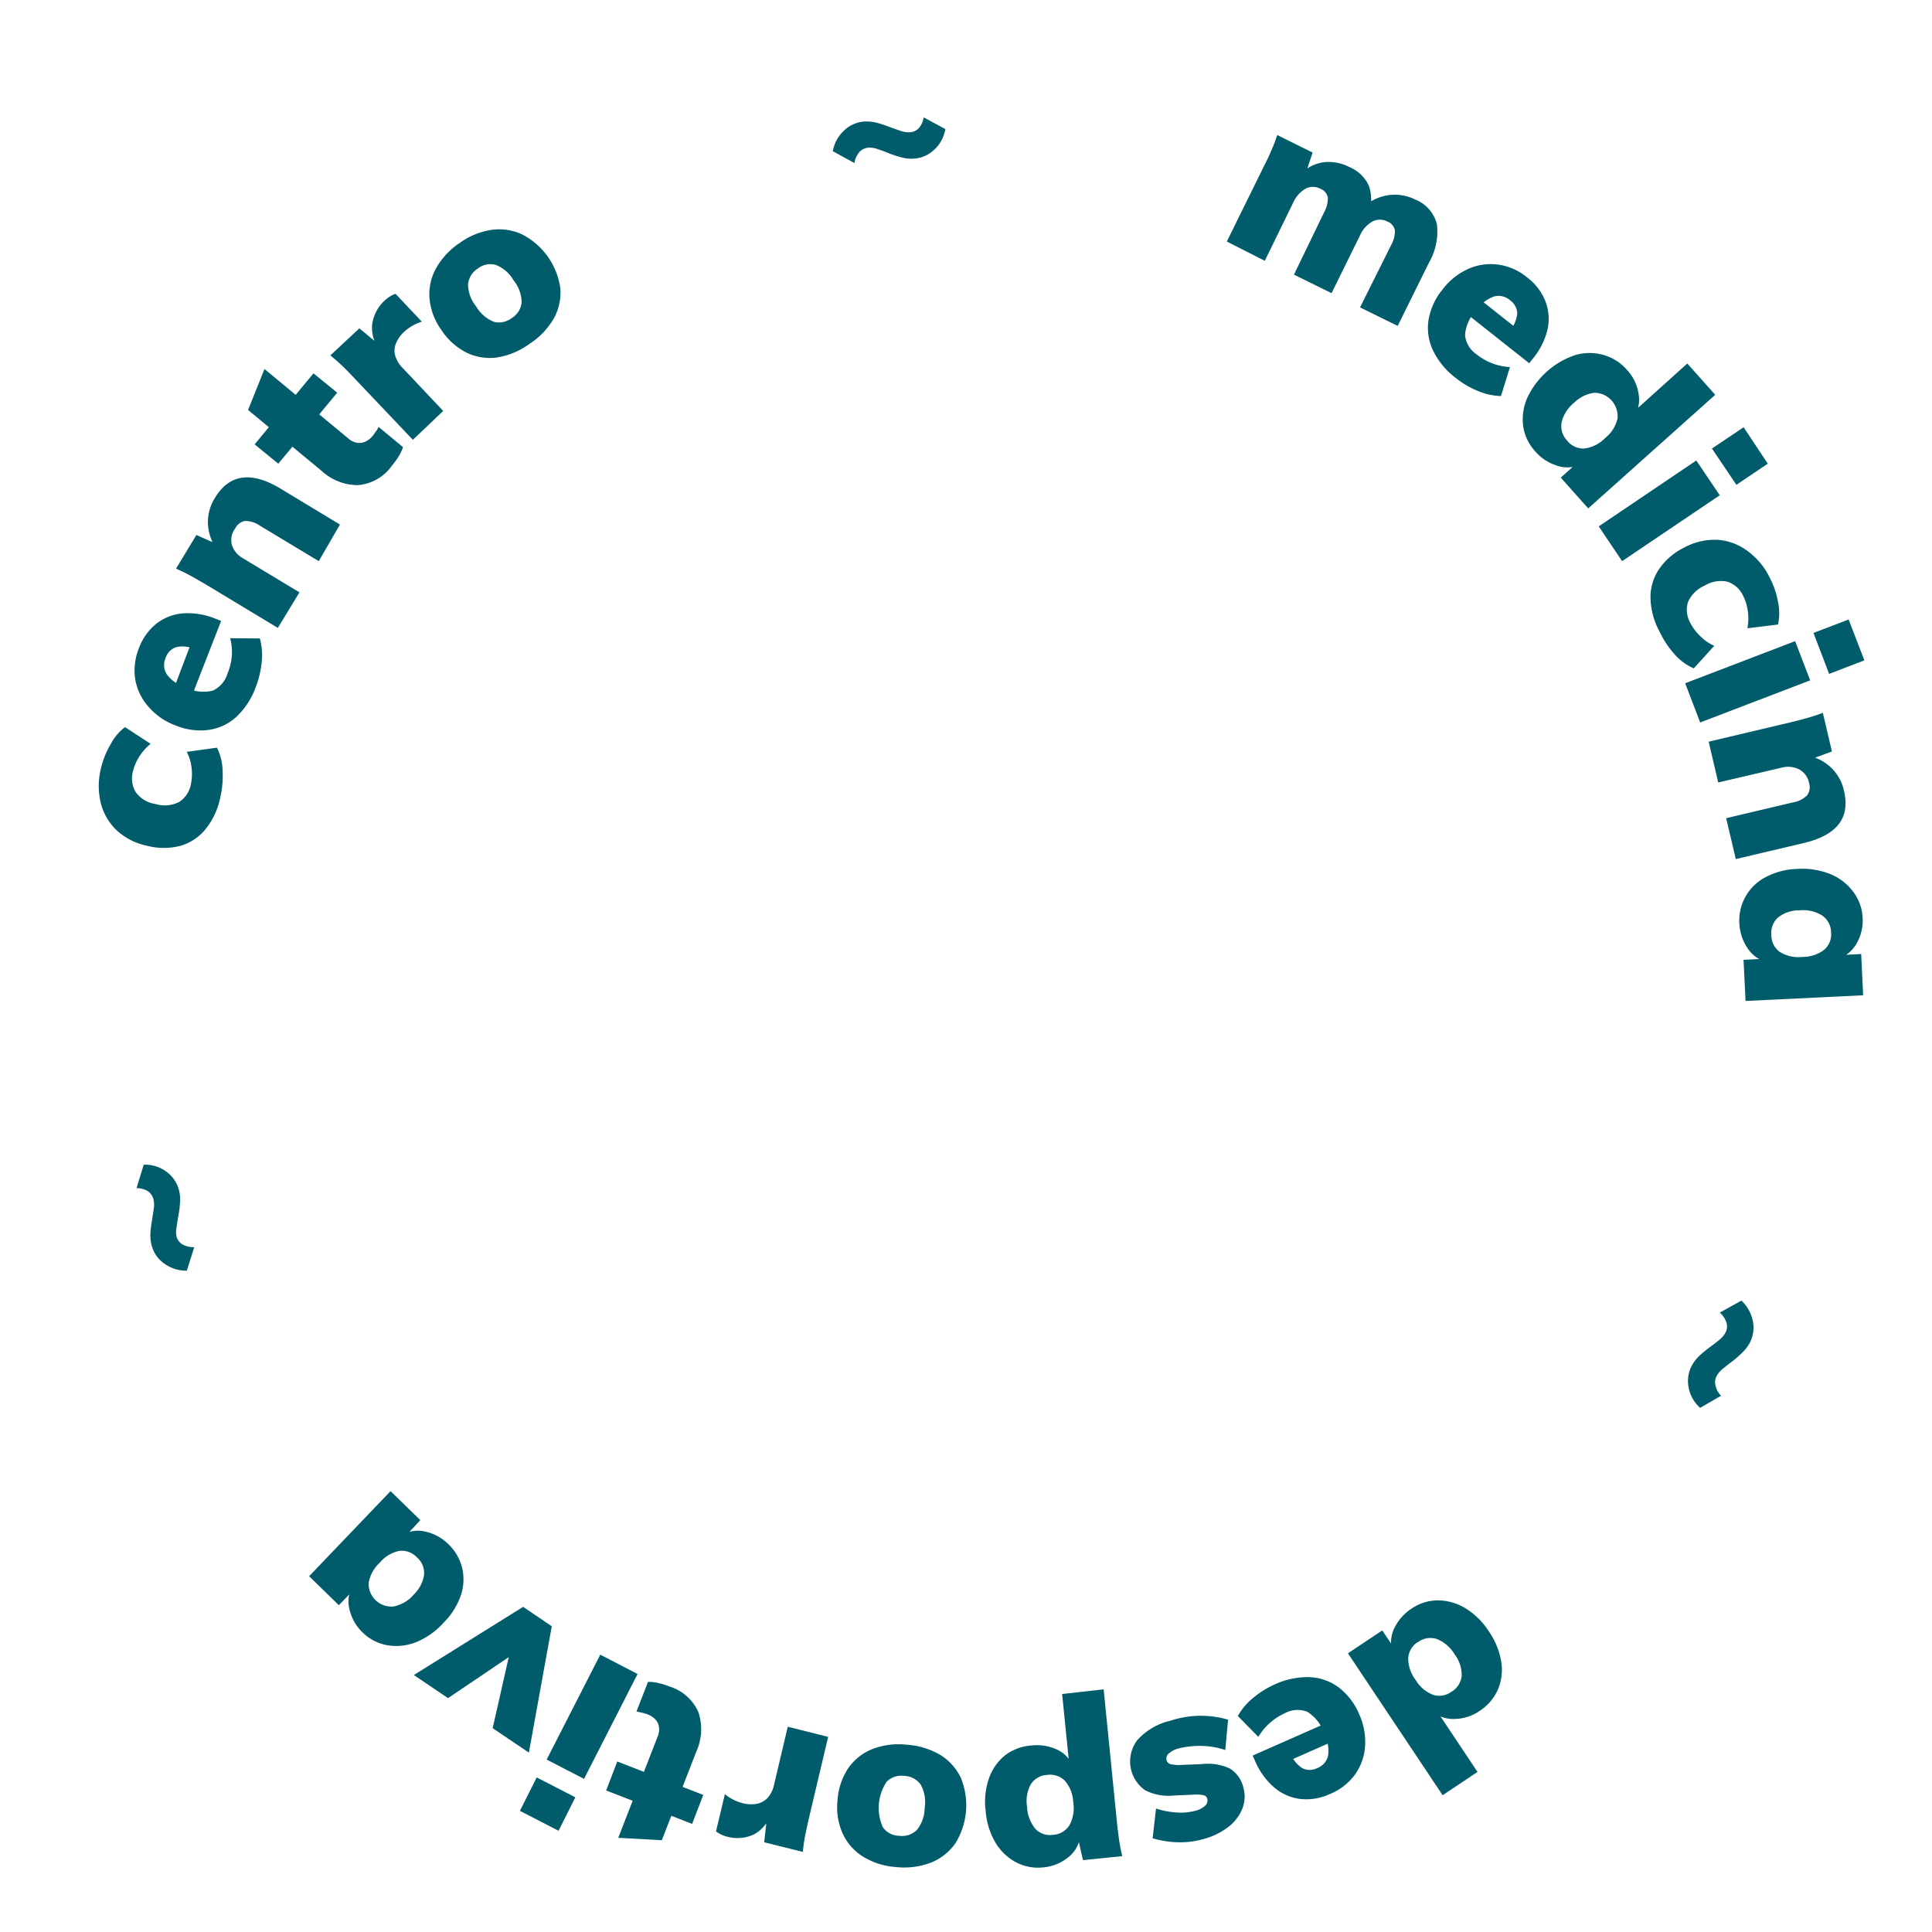<svg id="Camada_1" data-name="Camada 1" xmlns="http://www.w3.org/2000/svg" viewBox="0 0 200 200"><defs><style>.cls-1{fill:#005c6b;}</style></defs><path class="cls-1" d="M22.81,82.52a7.65,7.65,0,0,1-1.52,3.3,5.22,5.22,0,0,1-2.61,1.74,6.84,6.84,0,0,1-3.43,0A6.61,6.61,0,0,1,12.13,86a5.83,5.83,0,0,1-1.68-2.81,7.49,7.49,0,0,1,0-3.65,8.89,8.89,0,0,1,1-2.49,5.4,5.4,0,0,1,1.49-1.78L15.59,77a5.31,5.31,0,0,0-1.15,1.29,4.83,4.83,0,0,0-.67,1.55A2.72,2.72,0,0,0,14.05,82a3.11,3.11,0,0,0,2.08,1.24A3.26,3.26,0,0,0,18.58,83a2.77,2.77,0,0,0,1.19-1.86,5,5,0,0,0,.06-1.65,4.53,4.53,0,0,0-.5-1.66l3.13-.43a5.6,5.6,0,0,1,.58,2.3A9.88,9.88,0,0,1,22.81,82.52Z"/><path class="cls-1" d="M26.9,66.09a6.72,6.72,0,0,1,.19,2.45,9.88,9.88,0,0,1-.6,2.55,8,8,0,0,1-2,3.1,5.36,5.36,0,0,1-2.9,1.37,6.67,6.67,0,0,1-3.43-.47,6.77,6.77,0,0,1-2.8-1.94A5.73,5.73,0,0,1,14,70.33a6.09,6.09,0,0,1,.39-3.25,5.8,5.8,0,0,1,1.83-2.54A5.13,5.13,0,0,1,19,63.49a7.6,7.6,0,0,1,3.36.58l.53.21L20,71.69l-1.86-.78L20,66l.26,1.24a3.11,3.11,0,0,0-2-.25,1.71,1.71,0,0,0-1.11,1.1,1.81,1.81,0,0,0,.13,1.74,3.94,3.94,0,0,0,1.93,1.34,4.19,4.19,0,0,0,2.77.34,2.78,2.78,0,0,0,1.56-1.76A6,6,0,0,0,24,67.9a5.76,5.76,0,0,0-.17-1.83Z"/><path class="cls-1" d="M28.76,65l-7.44-4.49-1.52-.87c-.52-.28-1-.54-1.58-.77l2.11-3.49,2.12.94-.25.18a5,5,0,0,1-.68-2.47,4.75,4.75,0,0,1,.73-2.49q2.22-3.67,6.72-1l6.22,3.76L33,58.09l-6.06-3.65a2.69,2.69,0,0,0-1.59-.51,1.44,1.44,0,0,0-1,.77A2,2,0,0,0,24,56.4a2.46,2.46,0,0,0,1.18,1.41L31,61.32Z"/><path class="cls-1" d="M39.19,44.19l2.53,2.1a4.49,4.49,0,0,1-.48,1,9.14,9.14,0,0,1-.68.93,4.78,4.78,0,0,1-3.5,2,5.53,5.53,0,0,1-3.76-1.47l-7.62-6.31,1.7-4.24,8.69,7.2a1.8,1.8,0,0,0,.93.44,1.47,1.47,0,0,0,.86-.14,2.13,2.13,0,0,0,.71-.57,3.82,3.82,0,0,0,.3-.42C39,44.59,39.08,44.41,39.19,44.19ZM28.81,48l-2.45-2,6.09-7.35,2.46,2Z"/><path class="cls-1" d="M42.74,45.53l-6-6.32c-.39-.42-.8-.84-1.22-1.25s-.87-.8-1.32-1.17l3-2.8,2.55,2.11-.46.11a3.68,3.68,0,0,1-.75-2.73,4.11,4.11,0,0,1,1.86-2.81,2.37,2.37,0,0,1,.55-.25l2.72,2.88a4.88,4.88,0,0,0-1.78,1A3.44,3.44,0,0,0,41,35.52a2,2,0,0,0-.1,1.26,2.9,2.9,0,0,0,.78,1.31l4.2,4.45Z"/><path class="cls-1" d="M54.85,35.57A7.77,7.77,0,0,1,51.48,37a5.48,5.48,0,0,1-3.15-.48,6.71,6.71,0,0,1-2.61-2.32,6.58,6.58,0,0,1-1.25-3.24,5.47,5.47,0,0,1,.64-3.13,7.62,7.62,0,0,1,2.48-2.68,7.51,7.51,0,0,1,3.33-1.36,5.59,5.59,0,0,1,3.16.49A7.41,7.41,0,0,1,58,29.81a5.51,5.51,0,0,1-.65,3.12A7.71,7.71,0,0,1,54.85,35.57ZM53,32.91a2.12,2.12,0,0,0,1-1.61,3.71,3.71,0,0,0-.85-2.3,3.63,3.63,0,0,0-1.84-1.58,2.1,2.1,0,0,0-1.86.39,2.17,2.17,0,0,0-1,1.63,3.7,3.7,0,0,0,.84,2.28,3.71,3.71,0,0,0,1.86,1.6A2.18,2.18,0,0,0,53,32.91Z"/><path class="cls-1" d="M95.62,12.15l2.24,1.21a3.7,3.7,0,0,1-1.13,2.12,3.37,3.37,0,0,1-2,.93,3.73,3.73,0,0,1-1.37-.11,11.12,11.12,0,0,1-1.31-.42c-.42-.17-.81-.32-1.19-.44a2.3,2.3,0,0,0-1-.15,1.39,1.39,0,0,0-.88.43,2.28,2.28,0,0,0-.53,1.16l-2.24-1.23a3.84,3.84,0,0,1,1.14-2.11,3.35,3.35,0,0,1,2-.95,4.28,4.28,0,0,1,1.38.11,12.36,12.36,0,0,1,1.3.42c.42.16.82.3,1.19.42a2.34,2.34,0,0,0,1,.15,1.4,1.4,0,0,0,.89-.41A2.25,2.25,0,0,0,95.62,12.15Z"/><path class="cls-1" d="M127,25l3.84-7.79c.26-.52.51-1,.75-1.59a16.3,16.3,0,0,0,.63-1.64l3.66,1.81L135.15,18l-.17-.3a4.06,4.06,0,0,1,2.2-.92,4.67,4.67,0,0,1,2.52.52,3.82,3.82,0,0,1,2,1.92,4.28,4.28,0,0,1,0,2.84l-.18-.95a4.92,4.92,0,0,1,2.4-.93,4.7,4.7,0,0,1,2.59.48,3.71,3.71,0,0,1,2.24,2.56,6.46,6.46,0,0,1-.84,4l-3.22,6.52-3.9-1.92L144,25.39a3,3,0,0,0,.4-1.52,1.19,1.19,0,0,0-.77-.93,1.65,1.65,0,0,0-1.57,0,3.07,3.07,0,0,0-1.29,1.47l-2.93,5.94-3.89-1.92L137.06,22a3,3,0,0,0,.4-1.54,1.24,1.24,0,0,0-.77-.92,1.64,1.64,0,0,0-1.55,0A3.14,3.14,0,0,0,133.86,21L130.93,27Z"/><path class="cls-1" d="M155.38,41a6.55,6.55,0,0,1-2.39-.53,9.06,9.06,0,0,1-2.26-1.32,7.87,7.87,0,0,1-2.38-2.86,5.46,5.46,0,0,1-.47-3.17,6.76,6.76,0,0,1,1.45-3.15A6.89,6.89,0,0,1,152,27.83a5.79,5.79,0,0,1,3.09-.44,6,6,0,0,1,3,1.33,5.75,5.75,0,0,1,1.9,2.49,5.14,5.14,0,0,1,.2,2.94,7.53,7.53,0,0,1-1.53,3l-.36.45-6.24-4.94,1.29-1.55,4.16,3.29-1.26-.11a3.19,3.19,0,0,0,.81-1.82,1.69,1.69,0,0,0-.73-1.38,1.81,1.81,0,0,0-1.7-.39,3.91,3.91,0,0,0-1.84,1.47,4,4,0,0,0-1.13,2.54,2.75,2.75,0,0,0,1.23,2A6,6,0,0,0,156.31,38Z"/><path class="cls-1" d="M164.41,52.63l-2.84-3.19,2.13-1.9-.28.63a3.3,3.3,0,0,1-2.34,0,4.82,4.82,0,0,1-2.15-1.44,4.91,4.91,0,0,1-1.25-2.6,5.56,5.56,0,0,1,.41-2.92,8.47,8.47,0,0,1,5-4.46,5.28,5.28,0,0,1,2.92,0,5,5,0,0,1,2.43,1.56,4.65,4.65,0,0,1,1.16,2.32,3.49,3.49,0,0,1-.3,2.32l-.63.08,6-5.4,2.89,3.24Zm-2.17-7a2.15,2.15,0,0,0,1.78.8,3.68,3.68,0,0,0,2.15-1.09,3.58,3.58,0,0,0,1.27-2,2.42,2.42,0,0,0-2.36-2.68,3.56,3.56,0,0,0-2.09,1,3.74,3.74,0,0,0-1.32,2A2.14,2.14,0,0,0,162.24,45.62Z"/><path class="cls-1" d="M165.5,54.49l10.1-6.82,2.43,3.6-10.11,6.82Zm15-10.26L183,48l-3.25,2.19-2.53-3.76Z"/><path class="cls-1" d="M171.81,65.41a7.65,7.65,0,0,1-.95-3.5,5.19,5.19,0,0,1,.89-3,6.76,6.76,0,0,1,2.6-2.23,6.64,6.64,0,0,1,3.41-.8A5.82,5.82,0,0,1,180.85,57a7.37,7.37,0,0,1,2.35,2.8,8.54,8.54,0,0,1,.86,2.52,5.52,5.52,0,0,1,0,2.33l-3.17.39a5.23,5.23,0,0,0,.05-1.73,5,5,0,0,0-.48-1.61,2.75,2.75,0,0,0-1.6-1.47,3.19,3.19,0,0,0-2.39.39,3.31,3.31,0,0,0-1.74,1.73,2.78,2.78,0,0,0,.28,2.19,5,5,0,0,0,1,1.31,4.49,4.49,0,0,0,1.45,1l-2.12,2.34a5.69,5.69,0,0,1-1.93-1.39A9.83,9.83,0,0,1,171.81,65.41Z"/><path class="cls-1" d="M174.45,70.73l11.38-4.36,1.56,4.06L176,74.79Zm16.92-6.6L193,68.36l-3.65,1.4-1.62-4.24Z"/><path class="cls-1" d="M176.88,76.78l8.45-2c.56-.13,1.13-.28,1.7-.44s1.13-.34,1.67-.55l.94,4-2.18.81,0-.31a4.86,4.86,0,0,1,2.21,1.29,4.67,4.67,0,0,1,1.22,2.29c.66,2.79-.72,4.58-4.13,5.39l-7.07,1.67-1-4.23,6.89-1.63a2.69,2.69,0,0,0,1.49-.74,1.41,1.41,0,0,0,.2-1.28,2,2,0,0,0-1-1.39,2.53,2.53,0,0,0-1.84-.19L177.87,81Z"/><path class="cls-1" d="M180.06,95.63a5.06,5.06,0,0,1,2.72-4.83,7.43,7.43,0,0,1,3.28-.85,7.83,7.83,0,0,1,3.4.53,5.59,5.59,0,0,1,2.36,1.8,4.86,4.86,0,0,1,1,2.73,4.77,4.77,0,0,1-.56,2.54,3.55,3.55,0,0,1-1.71,1.61l-.19-.28,2.31-.12.2,4.27-12.17.59-.21-4.26,2.23-.11v.29a3.39,3.39,0,0,1-1.85-1.44A4.93,4.93,0,0,1,180.06,95.63Zm3.31,1.18a2.13,2.13,0,0,0,.87,1.73,3.61,3.61,0,0,0,2.31.52,3.69,3.69,0,0,0,2.29-.74,2.11,2.11,0,0,0,.71-1.81,2.13,2.13,0,0,0-.91-1.73,3.71,3.71,0,0,0-2.37-.54,3.47,3.47,0,0,0-2.21.74A2.15,2.15,0,0,0,183.37,96.81Z"/><path class="cls-1" d="M178.16,144.49,176,145.74a3.69,3.69,0,0,1-1.19-2.09,3.38,3.38,0,0,1,.28-2.19,4,4,0,0,1,.82-1.1,12.35,12.35,0,0,1,1.06-.88c.37-.26.7-.52,1-.77a2.47,2.47,0,0,0,.65-.76,1.31,1.31,0,0,0,.11-1,2.26,2.26,0,0,0-.7-1.07l2.24-1.24a3.94,3.94,0,0,1,1.18,2.1,3.36,3.36,0,0,1-.27,2.18,4,4,0,0,1-.82,1.1,10.64,10.64,0,0,1-1,.88c-.36.27-.69.53-1,.78a2.47,2.47,0,0,0-.65.76,1.37,1.37,0,0,0-.12,1A2.22,2.22,0,0,0,178.16,144.49Z"/><path class="cls-1" d="M139.54,171.15l3.55-2.37,1.59,2.37-.59-.36a3.33,3.33,0,0,1,.29-2.32,5,5,0,0,1,1.72-1.93,4.87,4.87,0,0,1,2.76-.87,5.54,5.54,0,0,1,2.83.81,7.55,7.55,0,0,1,2.44,2.41,7.66,7.66,0,0,1,1.28,3.14,5.22,5.22,0,0,1-.36,2.9,5.09,5.09,0,0,1-1.89,2.19,4.61,4.61,0,0,1-2.46.82,3.48,3.48,0,0,1-2.25-.62v-.64l4.5,6.75-3.61,2.41Zm7.24-1.17a2.12,2.12,0,0,0-1,1.65,3.64,3.64,0,0,0,.77,2.28,3.57,3.57,0,0,0,1.79,1.53,2.11,2.11,0,0,0,1.91-.31,2.14,2.14,0,0,0,1.06-1.65,3.5,3.5,0,0,0-.72-2.21,3.79,3.79,0,0,0-1.85-1.6A2.15,2.15,0,0,0,146.78,170Z"/><path class="cls-1" d="M128.14,177.64a6.49,6.49,0,0,1,1.58-1.87,9.59,9.59,0,0,1,2.22-1.39,8.08,8.08,0,0,1,3.64-.76,5.41,5.41,0,0,1,3,1.06,6.77,6.77,0,0,1,2.11,2.75,6.87,6.87,0,0,1,.62,3.35,5.65,5.65,0,0,1-1.05,2.93,6,6,0,0,1-2.57,2,5.8,5.8,0,0,1-3.08.52,5.15,5.15,0,0,1-2.7-1.19,7.46,7.46,0,0,1-2-2.78l-.24-.52,7.29-3.22.77,1.86-4.85,2.14.69-1.06a3.12,3.12,0,0,0,1.23,1.57,1.68,1.68,0,0,0,1.56,0,1.78,1.78,0,0,0,1.13-1.32,4,4,0,0,0-.43-2.32,4.19,4.19,0,0,0-1.73-2.19,2.76,2.76,0,0,0-2.34.16,6.14,6.14,0,0,0-2.73,2.44Z"/><path class="cls-1" d="M121.19,178.12a10,10,0,0,1,5.94-.1l-.29,3.14a8,8,0,0,0-2.44-.42A8.81,8.81,0,0,0,122,181a2.5,2.5,0,0,0-1,.51.69.69,0,0,0-.24.69.6.6,0,0,0,.43.43,4.22,4.22,0,0,0,1.2.07l2-.08a5.39,5.39,0,0,1,2.93.46,3.16,3.16,0,0,1,1.4,2,3.35,3.35,0,0,1-.13,2.19,4.55,4.55,0,0,1-1.48,1.89,7.36,7.36,0,0,1-2.61,1.24,8.69,8.69,0,0,1-2.63.31,10.14,10.14,0,0,1-2.55-.41l.35-3.08a8.84,8.84,0,0,0,2.16.41,5.83,5.83,0,0,0,1.91-.18,2.32,2.32,0,0,0,1-.51.71.71,0,0,0,.23-.75.49.49,0,0,0-.34-.34,3.33,3.33,0,0,0-1-.07l-2.08.09a5.34,5.34,0,0,1-3-.54,3.64,3.64,0,0,1-.82-5.19A6.61,6.61,0,0,1,121.19,178.12Z"/><path class="cls-1" d="M114.25,174.88l1.38,13.8q.09.87.21,1.74c.09.59.2,1.17.33,1.73l-4.06.41-.51-2.24.16.13a3.34,3.34,0,0,1-1.31,1.92,4.7,4.7,0,0,1-2.44.94,4.93,4.93,0,0,1-2.86-.54,5.5,5.5,0,0,1-2.12-2.06,7.59,7.59,0,0,1-1-3.29,7.3,7.3,0,0,1,.36-3.36,5.29,5.29,0,0,1,1.68-2.37,5.12,5.12,0,0,1,2.71-1,5,5,0,0,1,2.57.39,3.28,3.28,0,0,1,1.66,1.62l-.26.58-.8-7.92Zm-5.87,8.86a2.11,2.11,0,0,0-1.69,1,3.63,3.63,0,0,0-.37,2.29,3.9,3.9,0,0,0,.84,2.27,2.08,2.08,0,0,0,1.84.64,2.12,2.12,0,0,0,1.71-1,3.69,3.69,0,0,0,.39-2.37,3.6,3.6,0,0,0-.85-2.21A2.16,2.16,0,0,0,108.38,183.74Z"/><path class="cls-1" d="M93.85,180.61a7.84,7.84,0,0,1,3.49,1.06,5.62,5.62,0,0,1,2.13,2.38,7.46,7.46,0,0,1-.56,6.75,5.61,5.61,0,0,1-2.49,2,7.77,7.77,0,0,1-3.62.48,7.5,7.5,0,0,1-3.44-1.07,5.56,5.56,0,0,1-2.12-2.39,6.61,6.61,0,0,1-.54-3.43,6.78,6.78,0,0,1,1.09-3.32,5.51,5.51,0,0,1,2.5-2A7.55,7.55,0,0,1,93.85,180.61Zm-.27,3.23a2.13,2.13,0,0,0-1.79.6,4.88,4.88,0,0,0-.4,4.71,2.1,2.1,0,0,0,1.68.89,2.19,2.19,0,0,0,1.84-.6,3.66,3.66,0,0,0,.81-2.29,3.71,3.71,0,0,0-.42-2.42A2.17,2.17,0,0,0,93.58,183.84Z"/><path class="cls-1" d="M85.73,179.8l-2,8.45c-.13.56-.25,1.13-.37,1.72a17.35,17.35,0,0,0-.25,1.74l-4-1,.36-3.29.34.32A3.66,3.66,0,0,1,78,189.92a4,4,0,0,1-2.61.24,3.43,3.43,0,0,1-.75-.26,2.31,2.31,0,0,1-.52-.32l.92-3.85a4.71,4.71,0,0,0,1.82.93,3.49,3.49,0,0,0,1.49.07,2.11,2.11,0,0,0,1.11-.61,2.89,2.89,0,0,0,.67-1.37l1.42-6Z"/><path class="cls-1" d="M72.8,185.81l-1.15,3-8.9-3.46,1.15-3Zm-6.91-8.64,1.19-3.06a4.21,4.21,0,0,1,1.13.13,8.21,8.21,0,0,1,1.1.35,4.77,4.77,0,0,1,3,2.69,5.58,5.58,0,0,1-.21,4l-3.59,9.22L64,190.25l4.09-10.51a1.86,1.86,0,0,0,.12-1,1.46,1.46,0,0,0-.4-.78,2.26,2.26,0,0,0-.77-.49,4.77,4.77,0,0,0-.49-.15Z"/><path class="cls-1" d="M57.82,189.52l-4-2.06L55.56,184l4,2.06ZM66,173.29l-5.54,10.86-3.87-2,5.55-10.86Z"/><path class="cls-1" d="M57.12,168.35l-2.37,13.08L51,178.9l1.9-8.39.65.44-7.17,4.84-3.54-2.39,11.31-7.06Z"/><path class="cls-1" d="M46.35,159.79a5.07,5.07,0,0,1,1.48,2.48,5.15,5.15,0,0,1-.13,2.9A7.45,7.45,0,0,1,45.9,168a7.79,7.79,0,0,1-2.83,2,5.61,5.61,0,0,1-3,.31A4.83,4.83,0,0,1,37.55,169a4.73,4.73,0,0,1-1.33-2.23,3.48,3.48,0,0,1,.13-2.35l.33.08-1.6,1.67-3.08-3,8.43-8.81,3.08,3L42,159l-.21-.2a3.37,3.37,0,0,1,2.33-.23A4.88,4.88,0,0,1,46.35,159.79Zm-3.21,1.41a2.13,2.13,0,0,0-1.82-.65,3.59,3.59,0,0,0-2,1.21,3.72,3.72,0,0,0-1.16,2.11,2.36,2.36,0,0,0,2.59,2.43,3.7,3.7,0,0,0,2.09-1.24A3.57,3.57,0,0,0,43.9,163,2.15,2.15,0,0,0,43.14,161.2Z"/><path class="cls-1" d="M14.13,123l.75-2.43a3.69,3.69,0,0,1,2.3.69,3.41,3.41,0,0,1,1.3,1.78,3.74,3.74,0,0,1,.16,1.37,9.92,9.92,0,0,1-.16,1.36c-.08.45-.15.87-.2,1.26a2.48,2.48,0,0,0,0,1,1.36,1.36,0,0,0,.59.78,2.25,2.25,0,0,0,1.24.29l-.77,2.44a3.87,3.87,0,0,1-2.3-.71,3.29,3.29,0,0,1-1.3-1.76,4,4,0,0,1-.17-1.37,11.77,11.77,0,0,1,.16-1.36c.07-.44.14-.86.19-1.25a2.48,2.48,0,0,0-.05-1,1.46,1.46,0,0,0-.58-.79A2.22,2.22,0,0,0,14.13,123Z"/></svg>